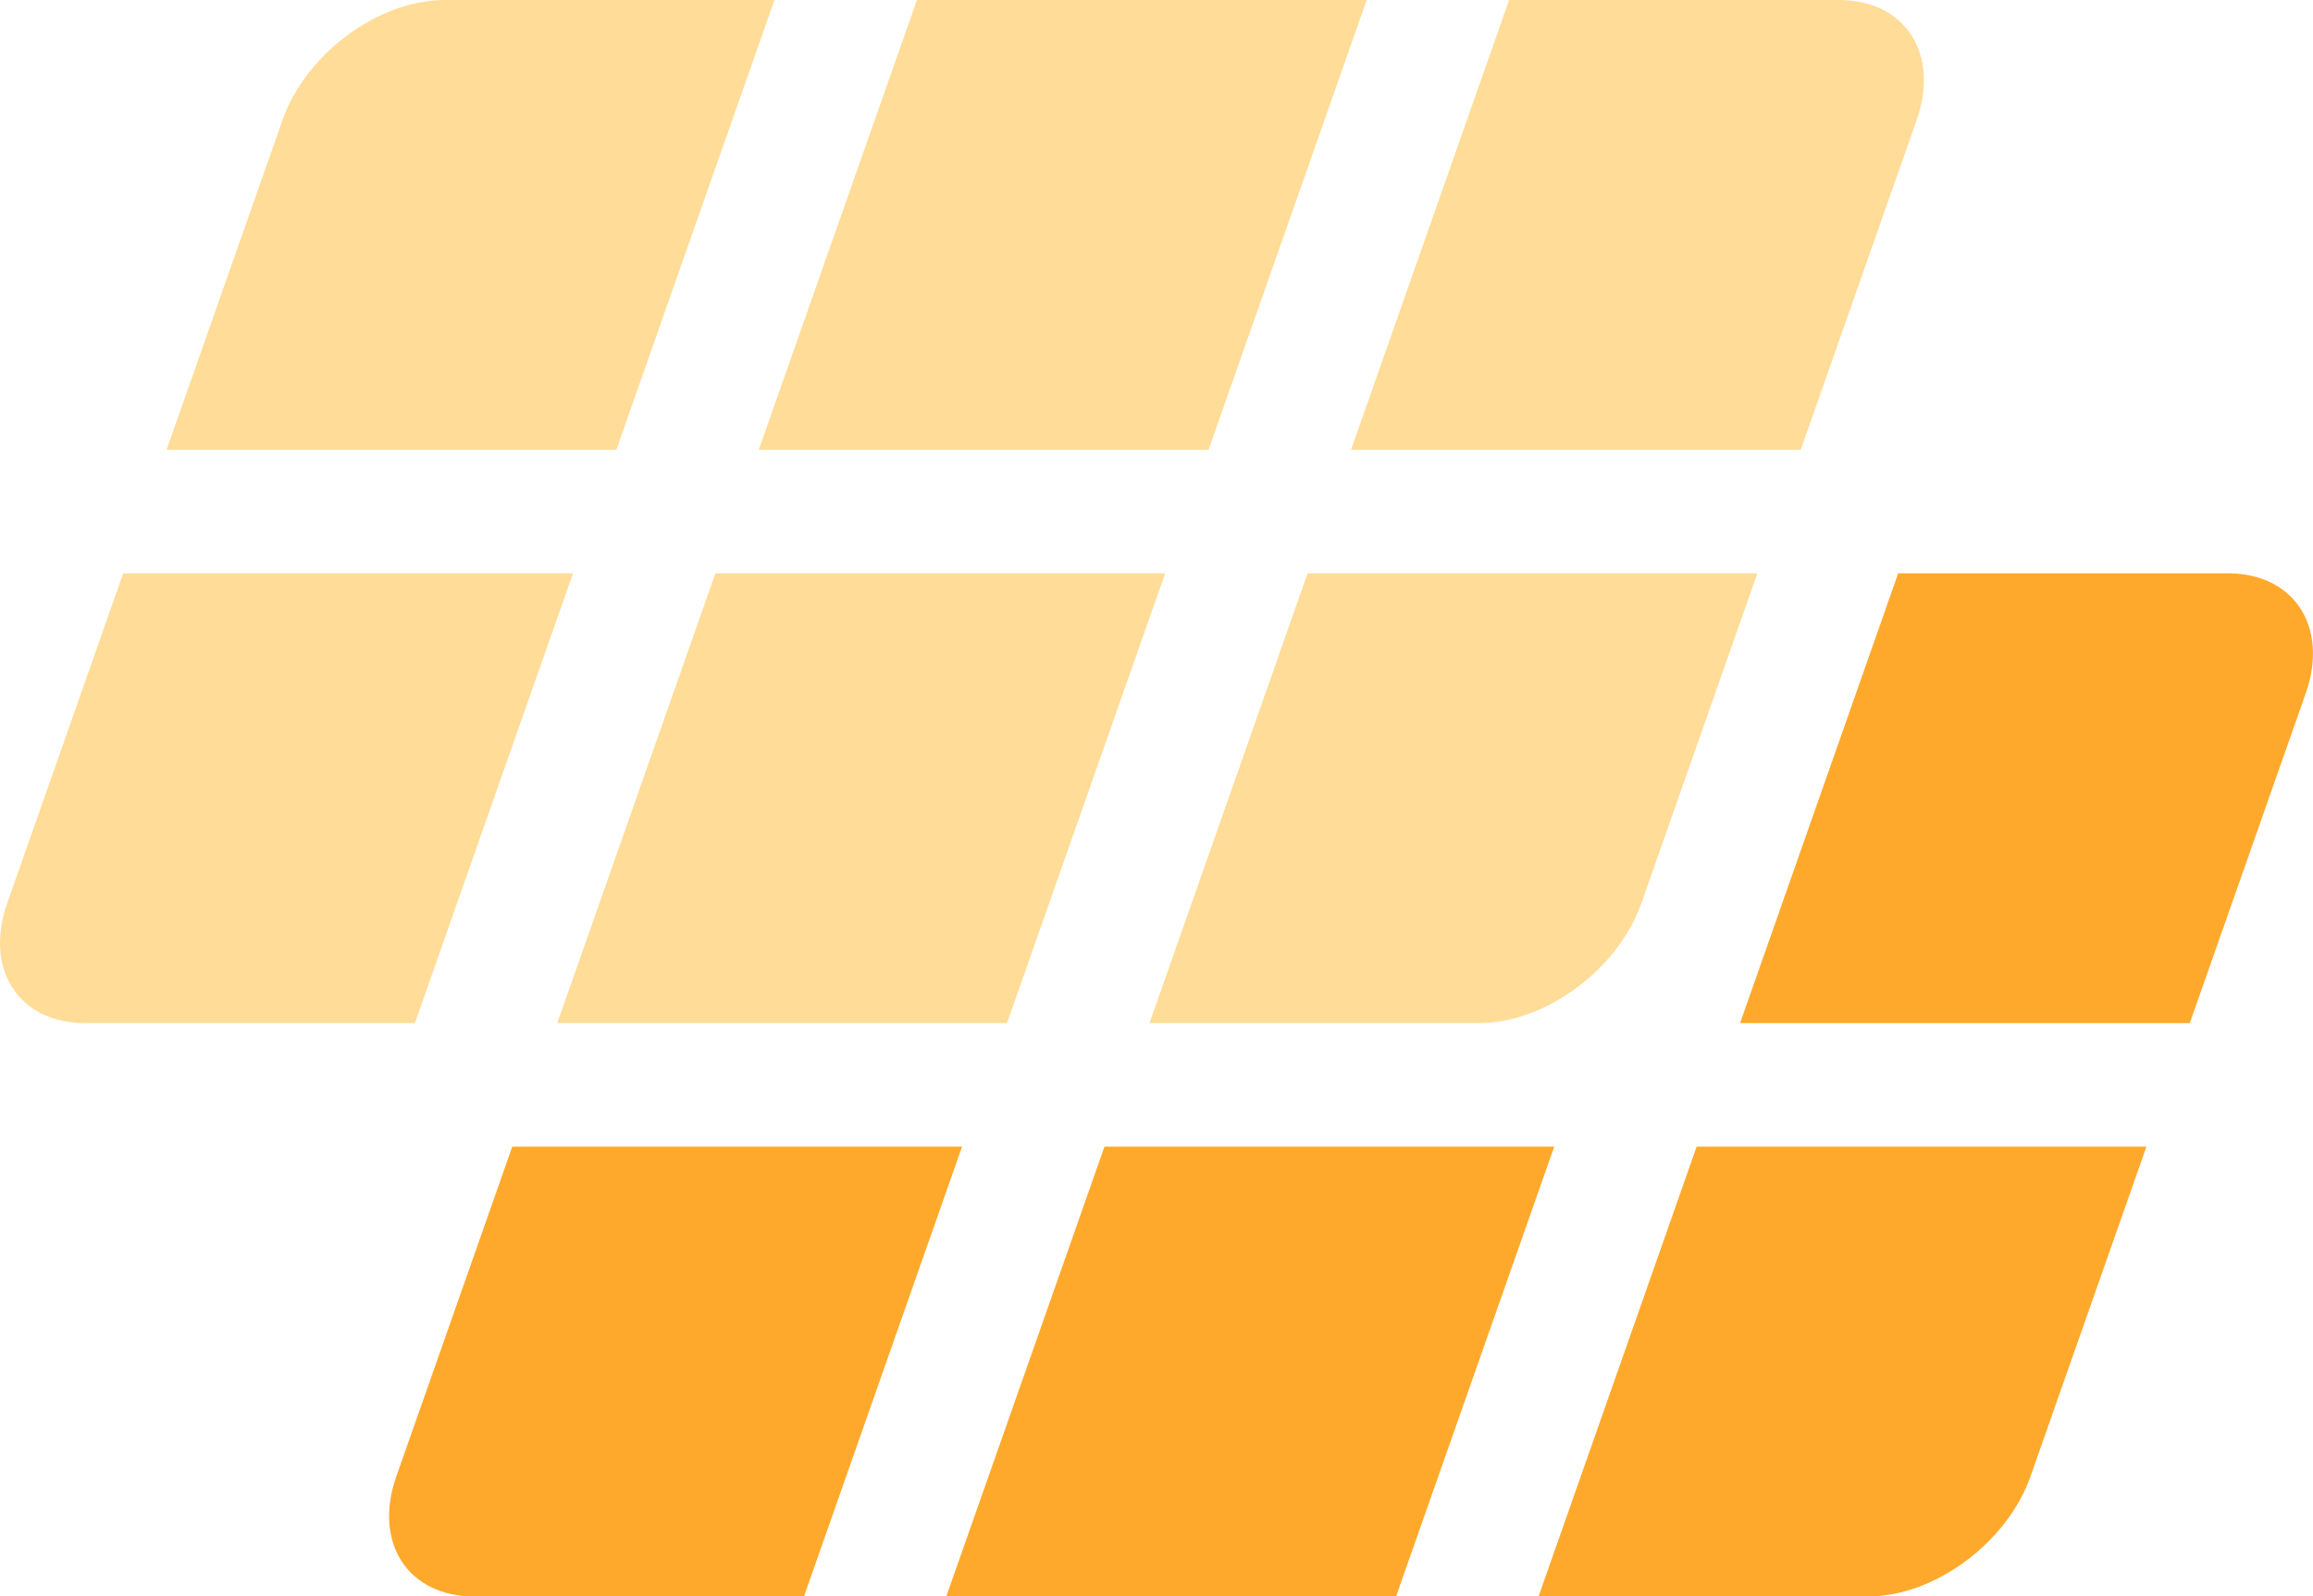 <?xml version="1.0" encoding="UTF-8"?>
<svg xmlns="http://www.w3.org/2000/svg" xmlns:xlink="http://www.w3.org/1999/xlink" id="Layer_1" data-name="Layer 1" viewBox="0 0 289.11 199.54">
  <defs>
    <style>
      .cls-1 {
        fill: none;
      }

      .cls-1, .cls-2, .cls-3 {
        stroke-width: 0px;
      }

      .cls-4 {
        clip-path: url(#clippath);
      }

      .cls-2 {
        fill: #ffdc97;
      }

      .cls-3 {
        fill: #ffa92c;
      }
    </style>
    <clipPath id="clippath">
      <rect class="cls-1" x="0" width="289.11" height="199.54"></rect>
    </clipPath>
  </defs>
  <g class="cls-4">
    <path class="cls-2" d="M77.04,56.22H20.82l14.49-41.21C38.22,6.72,47.3,0,55.59,0h41.21l-19.76,56.22Z"></path>
    <polygon class="cls-2" points="151.06 56.22 94.84 56.22 114.61 0 170.83 0 151.06 56.22"></polygon>
    <path class="cls-2" d="M225.09,56.22h-56.22L188.63,0h41.21c8.29,0,12.65,6.72,9.73,15.01l-14.49,41.21Z"></path>
    <path class="cls-2" d="M51.85,127.88H10.64c-8.29,0-12.65-6.72-9.73-15.01l14.49-41.21h56.22l-19.76,56.22Z"></path>
    <polygon class="cls-2" points="125.87 127.88 69.65 127.88 89.42 71.66 145.64 71.66 125.87 127.88"></polygon>
    <path class="cls-2" d="M184.89,127.88h-41.21l19.76-56.22h56.22l-14.49,41.21c-2.91,8.29-12,15.01-20.29,15.01"></path>
    <path class="cls-3" d="M273.72,127.88h-56.22l19.76-56.22h41.21c8.29,0,12.65,6.72,9.73,15.01l-14.49,41.21Z"></path>
    <path class="cls-3" d="M100.48,199.54h-41.21c-8.29,0-12.65-6.72-9.73-15.01l14.49-41.21h56.22l-19.76,56.22Z"></path>
    <polygon class="cls-3" points="174.5 199.54 118.28 199.54 138.05 143.32 194.27 143.32 174.5 199.54"></polygon>
    <path class="cls-3" d="M233.52,199.54h-41.21l19.76-56.22h56.22l-14.49,41.21c-2.91,8.29-12,15.01-20.29,15.01"></path>
  </g>
</svg>
